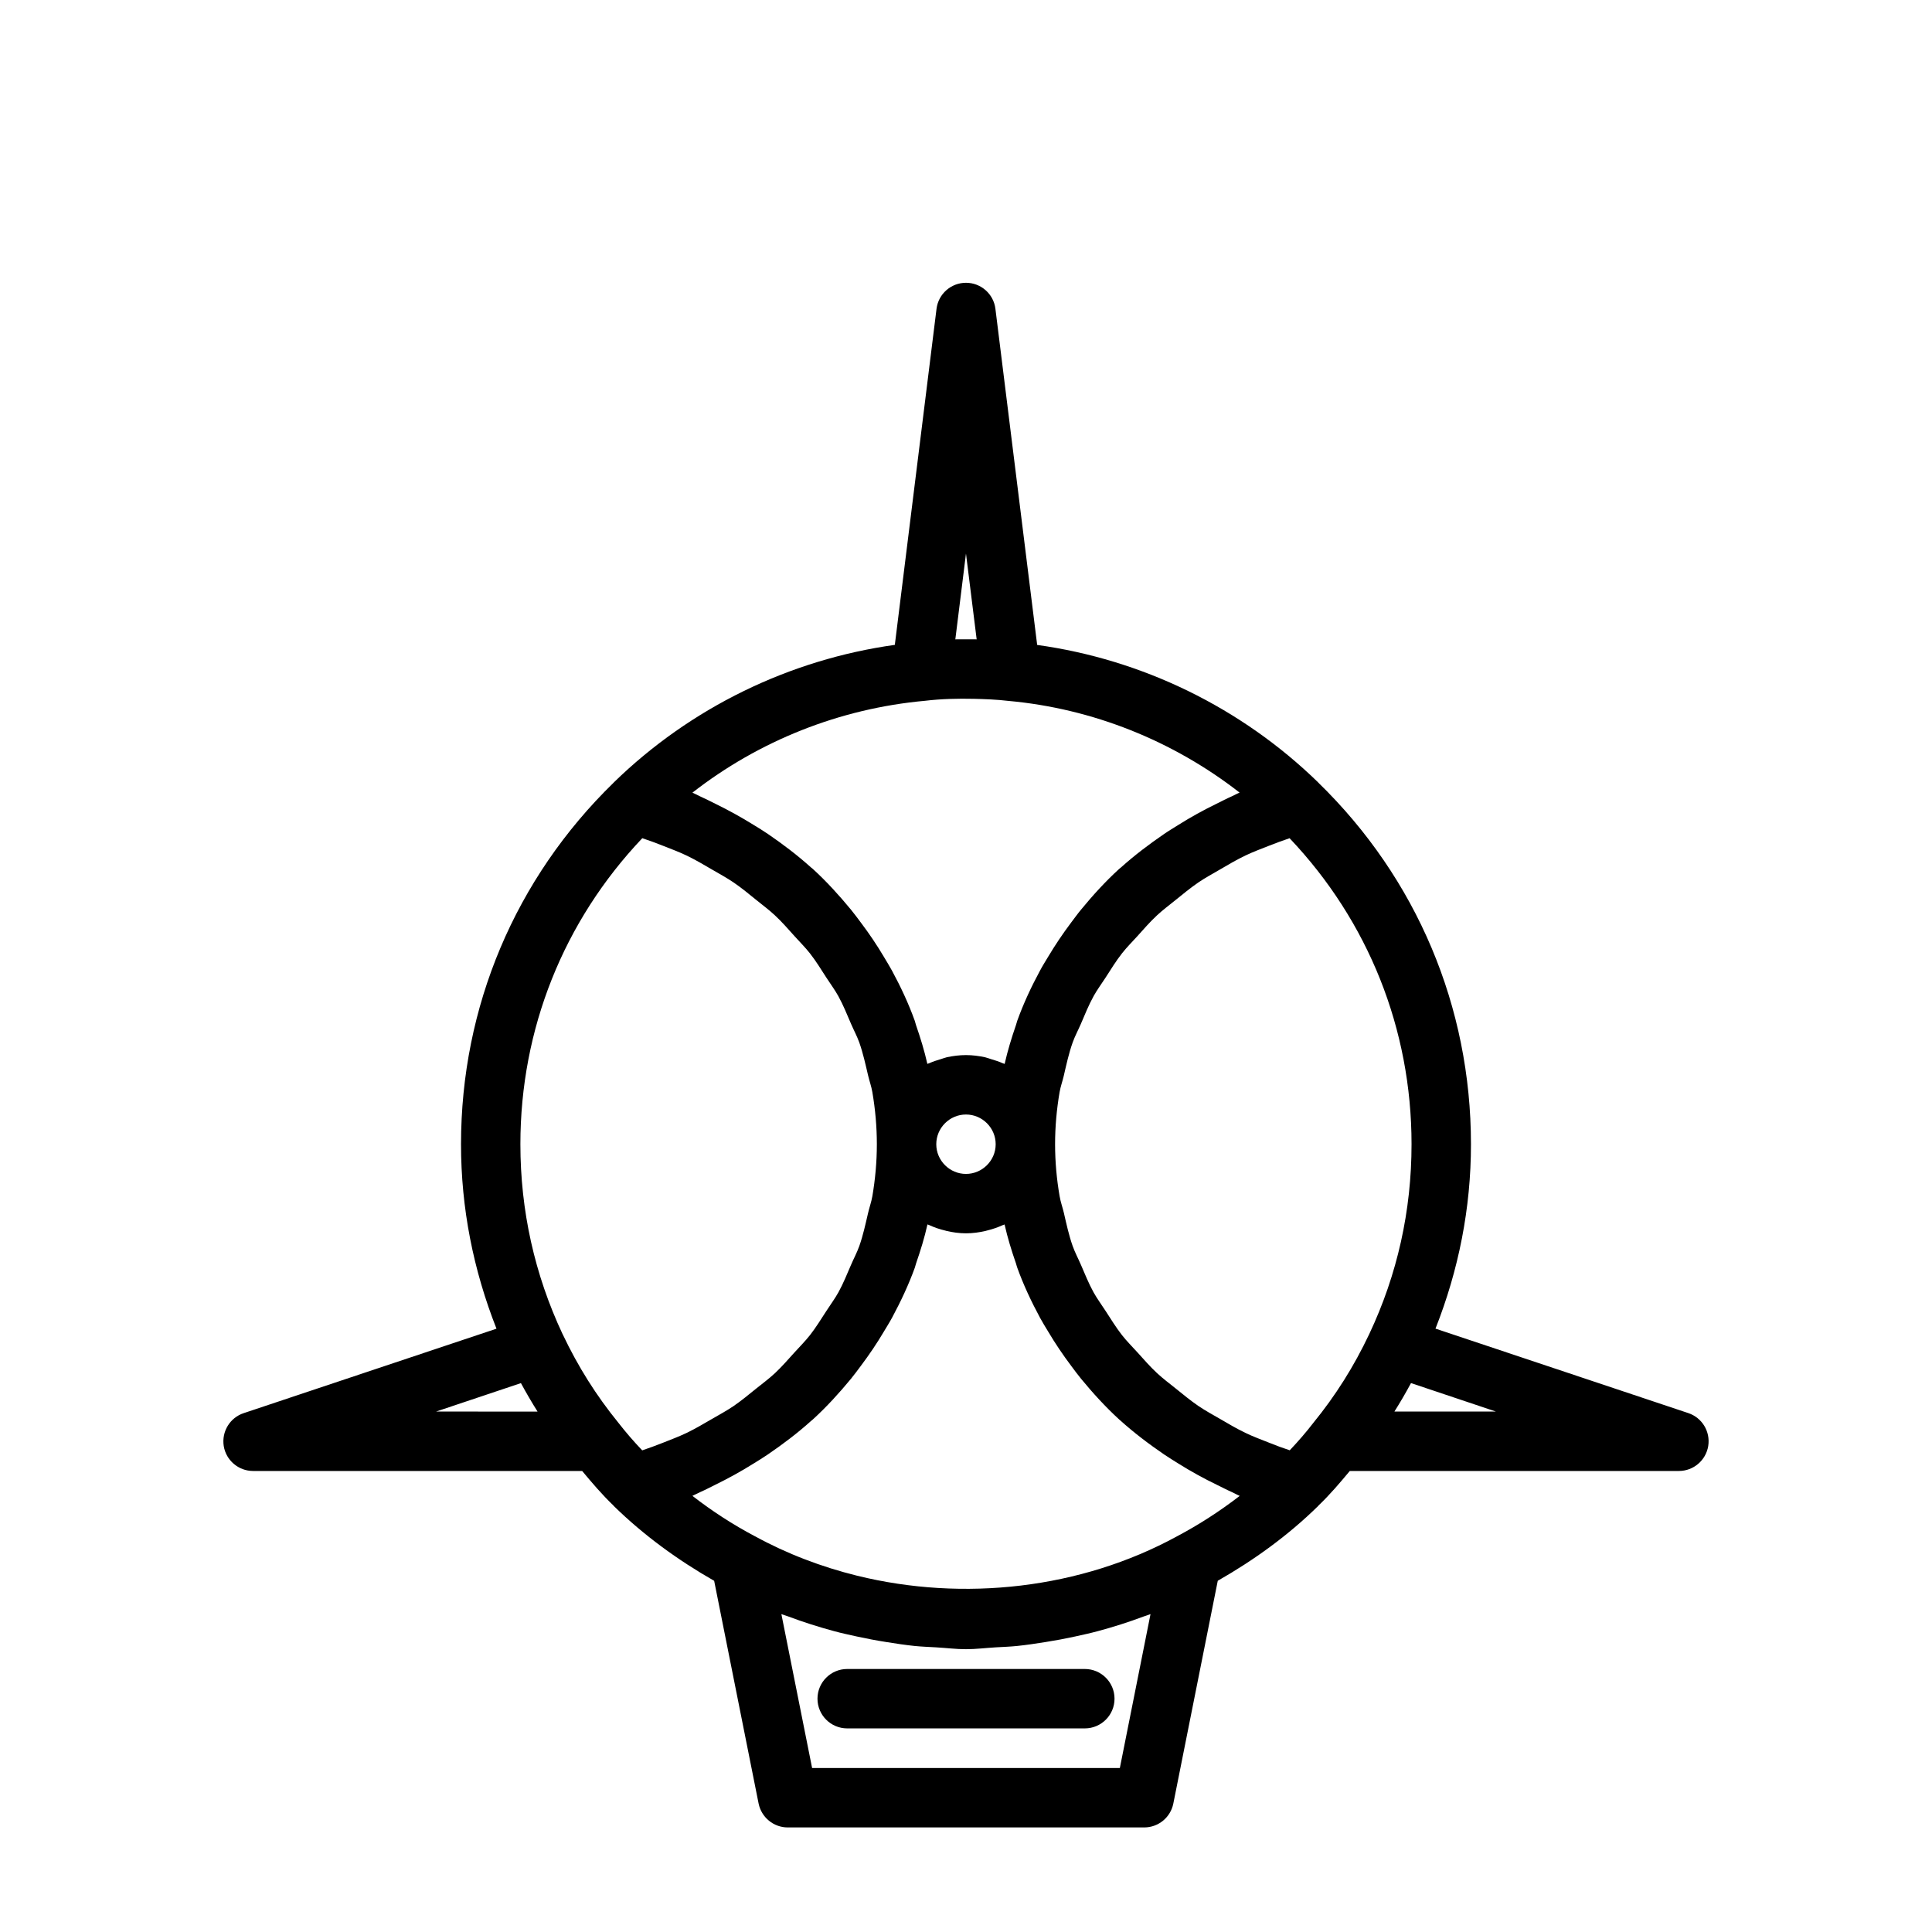 <?xml version="1.0" encoding="UTF-8"?>
<!-- Uploaded to: ICON Repo, www.svgrepo.com, Generator: ICON Repo Mixer Tools -->
<svg fill="#000000" width="800px" height="800px" version="1.1" viewBox="144 144 512 512" xmlns="http://www.w3.org/2000/svg">
 <g>
  <path d="m591.38 518.47-66.961-22.371c6.125-15.523 9.402-31.898 9.402-48.871 0-36.383-14.359-70.422-40.445-95.816-0.016-0.016-0.016-0.031-0.031-0.047-20.371-19.852-46.648-32.605-74.484-36.449l-11.066-89.078c-0.477-3.938-3.832-6.898-7.797-6.898-3.969 0-7.32 2.961-7.809 6.894l-11.051 89.062c-27.883 3.891-54.129 16.625-74.484 36.465-0.016 0.016-0.016 0.031-0.031 0.047-26.094 25.398-40.449 59.438-40.449 95.82 0 16.973 3.273 33.332 9.398 48.887l-66.961 22.371c-3.668 1.195-5.918 4.894-5.32 8.723 0.613 3.793 3.902 6.613 7.777 6.613h87.207c2.598 3.102 5.18 6.172 8.328 9.195 0.016 0.016 0.016 0.047 0.031 0.062 7.996 7.824 17.035 14.375 26.625 19.852l11.777 59.023c0.754 3.684 3.981 6.332 7.727 6.332h94.465c3.746 0 6.977-2.644 7.715-6.328l11.777-59.039c9.637-5.496 18.656-12.012 26.625-19.836 0.016-0.016 0.016-0.047 0.031-0.062 3.195-3.055 5.762-6.125 8.328-9.195h72.879l14.34-0.004c3.871 0 7.164-2.816 7.777-6.629 0.602-3.828-1.637-7.512-5.32-8.723zm-84.516-20.926c-4.078 8.613-8.895 16.262-14.863 23.586-1.891 2.457-3.953 4.832-6.203 7.211-1.828-0.598-3.606-1.258-5.367-1.969-2.141-0.852-4.328-1.652-6.375-2.644-2.332-1.117-4.519-2.41-6.723-3.699-1.938-1.117-3.906-2.188-5.746-3.434-2.094-1.434-4.016-3.023-5.969-4.598-1.684-1.355-3.418-2.644-4.992-4.109-1.844-1.715-3.481-3.606-5.164-5.465-1.387-1.543-2.883-3.008-4.141-4.629-1.574-2.016-2.898-4.188-4.281-6.312-1.07-1.668-2.266-3.258-3.227-4.992-1.289-2.332-2.281-4.816-3.336-7.258-0.723-1.684-1.605-3.32-2.219-5.055-0.992-2.816-1.637-5.777-2.312-8.723-0.348-1.496-0.883-2.93-1.133-4.441-0.777-4.481-1.203-9.094-1.203-13.785 0-4.691 0.426-9.305 1.195-13.809 0.25-1.465 0.77-2.867 1.102-4.297 0.691-2.992 1.34-5.984 2.363-8.863 0.598-1.684 1.449-3.242 2.156-4.879 1.07-2.504 2.094-5.055 3.418-7.445 0.93-1.668 2.078-3.211 3.117-4.816 1.418-2.188 2.769-4.426 4.394-6.488 1.227-1.574 2.66-2.992 4-4.473 1.715-1.906 3.402-3.856 5.305-5.621 1.512-1.402 3.195-2.66 4.816-3.969 2-1.621 3.984-3.258 6.141-4.738 1.762-1.195 3.684-2.234 5.543-3.32 2.266-1.324 4.519-2.66 6.926-3.809 1.969-0.945 4.062-1.715 6.125-2.535 1.828-0.723 3.668-1.402 5.543-2.031 20.875 21.992 32.32 50.598 32.32 81.094 0 17.617-3.762 34.543-11.211 50.316zm-106.87-42.445c-4.328 0-7.871-3.543-7.871-7.871s3.543-7.871 7.871-7.871 7.871 3.543 7.871 7.871-3.543 7.871-7.871 7.871zm0-164.4 2.832 22.734c-0.395 0-0.77 0-1.164-0.016-1.148-0.016-2.297-0.016-3.449 0-0.348 0-0.691 0-1.039 0.016zm-10.848 39.016c4.328-0.52 8.676-0.613 13.02-0.52 2.93 0.078 5.871 0.172 9.086 0.551 22.246 2.016 43.578 10.531 61.246 24.293-0.691 0.285-1.309 0.66-1.984 0.961-1.434 0.629-2.769 1.34-4.156 2.016-3.449 1.684-6.769 3.512-9.949 5.512-1.324 0.836-2.66 1.621-3.938 2.504-4 2.738-7.84 5.652-11.383 8.832-0.156 0.141-0.348 0.27-0.504 0.41-3.668 3.352-6.977 6.992-10.094 10.785-0.93 1.117-1.762 2.297-2.644 3.449-2.203 2.93-4.234 5.953-6.094 9.07-0.723 1.211-1.48 2.394-2.141 3.652-2.312 4.281-4.375 8.691-6.031 13.289-0.125 0.363-0.203 0.754-0.332 1.117-1.164 3.387-2.219 6.801-3.008 10.312-0.141-0.078-0.316-0.094-0.457-0.156-1.008-0.457-2.078-0.805-3.164-1.117-0.52-0.156-1.023-0.363-1.559-0.488-1.652-0.355-3.336-0.578-5.066-0.578s-3.418 0.219-5.055 0.566c-0.535 0.125-1.039 0.332-1.559 0.488-1.086 0.316-2.141 0.66-3.164 1.117-0.141 0.062-0.316 0.094-0.457 0.156-0.789-3.512-1.844-6.91-3.008-10.281-0.125-0.379-0.203-0.77-0.332-1.148-1.652-4.598-3.715-8.988-6.031-13.273-0.676-1.242-1.418-2.426-2.141-3.652-1.859-3.133-3.891-6.156-6.094-9.07-0.883-1.164-1.715-2.332-2.644-3.449-3.117-3.777-6.422-7.43-10.094-10.785-0.156-0.141-0.348-0.27-0.504-0.41-3.543-3.195-7.367-6.094-11.367-8.832-1.289-0.883-2.613-1.684-3.953-2.504-3.195-1.984-6.504-3.809-9.949-5.496-1.387-0.676-2.738-1.387-4.156-2.016-0.676-0.301-1.289-0.676-1.984-0.961 17.688-13.781 39.051-22.297 61.645-24.344zm-74.926 36.414c1.891 0.629 3.731 1.309 5.543 2.031 2.062 0.82 4.156 1.59 6.125 2.535 2.41 1.148 4.66 2.488 6.926 3.809 1.875 1.086 3.777 2.125 5.543 3.32 2.156 1.465 4.125 3.102 6.125 4.723 1.621 1.324 3.32 2.566 4.832 3.984 1.906 1.762 3.574 3.699 5.305 5.621 1.34 1.496 2.785 2.914 4.016 4.488 1.621 2.062 2.977 4.297 4.394 6.488 1.039 1.605 2.188 3.148 3.117 4.816 1.324 2.394 2.332 4.93 3.418 7.445 0.707 1.637 1.559 3.211 2.156 4.879 1.008 2.852 1.652 5.824 2.348 8.785 0.348 1.465 0.867 2.883 1.117 4.375 0.766 4.492 1.191 9.105 1.191 13.797 0 4.691-0.426 9.289-1.195 13.809-0.27 1.543-0.805 2.992-1.148 4.504-0.676 2.914-1.309 5.84-2.297 8.645-0.613 1.73-1.496 3.371-2.219 5.055-1.055 2.441-2.047 4.93-3.336 7.258-0.961 1.73-2.156 3.32-3.227 4.992-1.387 2.125-2.707 4.297-4.281 6.312-1.273 1.621-2.754 3.102-4.156 4.644-1.684 1.859-3.305 3.731-5.148 5.465-1.574 1.465-3.32 2.754-5.008 4.109-1.953 1.574-3.856 3.164-5.953 4.598-1.828 1.242-3.809 2.312-5.746 3.434-2.203 1.273-4.394 2.582-6.723 3.699-2.047 0.977-4.219 1.793-6.375 2.644-1.762 0.691-3.543 1.355-5.367 1.969-2.266-2.379-4.359-4.801-6.344-7.352-5.824-7.164-10.66-14.816-14.738-23.426l-0.016-0.016c-7.426-15.816-11.188-32.742-11.188-50.344 0-30.496 11.445-59.102 32.309-81.098zm-32.168 144.41c1.387 2.566 2.852 5.07 4.394 7.527v0.016l-26.891-0.004zm158.72 102h-81.555l-8.141-40.777c0.062 0.031 0.141 0.047 0.203 0.062 0.504 0.188 1.023 0.332 1.527 0.52 4.016 1.512 8.125 2.816 12.281 3.938 1.953 0.535 3.938 0.945 5.902 1.387 2.598 0.566 5.211 1.07 7.856 1.48 2.519 0.41 5.039 0.789 7.59 1.055 1.906 0.188 3.809 0.25 5.715 0.363 2.617 0.152 5.215 0.484 7.844 0.484s5.242-0.332 7.856-0.488c1.891-0.109 3.793-0.172 5.684-0.363 2.566-0.27 5.086-0.645 7.621-1.055 2.613-0.41 5.211-0.898 7.793-1.465 2-0.441 3.984-0.867 5.953-1.402 4.125-1.102 8.172-2.394 12.172-3.891 0.535-0.203 1.086-0.332 1.605-0.551 0.078-0.031 0.156-0.047 0.219-0.078zm15.129-61.387c-25.488 13.902-56.52 17.383-84.781 10.422-4.707-1.164-9.352-2.613-13.871-4.359-4.519-1.73-8.91-3.762-13.145-6.078h-0.016c-0.016-0.016-0.047-0.016-0.062-0.031-5.809-3.07-11.336-6.66-16.531-10.691 0.707-0.301 1.355-0.691 2.062-0.992 1.371-0.598 2.644-1.273 3.984-1.938 3.512-1.715 6.879-3.574 10.125-5.606 1.289-0.805 2.598-1.59 3.856-2.457 4.031-2.754 7.902-5.684 11.461-8.895 0.141-0.125 0.301-0.234 0.441-0.363 3.668-3.352 6.977-6.992 10.094-10.77 0.93-1.133 1.777-2.312 2.66-3.481 2.188-2.914 4.219-5.918 6.062-9.035 0.723-1.227 1.496-2.426 2.172-3.684 2.297-4.281 4.375-8.676 6.031-13.258 0.141-0.395 0.203-0.789 0.348-1.18 1.164-3.371 2.219-6.769 2.992-10.266 0.141 0.062 0.301 0.078 0.441 0.156 1.371 0.629 2.816 1.133 4.328 1.48 0.062 0.016 0.125 0.047 0.203 0.062 1.68 0.398 3.426 0.652 5.238 0.652s3.559-0.25 5.258-0.645c0.062-0.016 0.125-0.047 0.203-0.062 1.512-0.363 2.945-0.852 4.328-1.48 0.141-0.062 0.301-0.078 0.441-0.156 0.789 3.512 1.844 6.941 3.023 10.328 0.125 0.363 0.188 0.738 0.332 1.102 1.652 4.598 3.731 9.004 6.047 13.305 0.66 1.227 1.402 2.41 2.125 3.606 1.875 3.164 3.922 6.203 6.141 9.148 0.852 1.133 1.668 2.266 2.582 3.371 3.133 3.809 6.473 7.477 10.156 10.848 0.047 0.047 0.109 0.078 0.172 0.141 3.652 3.305 7.621 6.312 11.777 9.148 1.195 0.82 2.441 1.559 3.684 2.348 3.32 2.078 6.769 3.984 10.359 5.715 1.273 0.613 2.504 1.273 3.809 1.844 0.723 0.316 1.387 0.723 2.109 1.023-5.258 4.051-10.785 7.625-16.641 10.727zm57.637-33.078c1.543-2.457 3.008-4.961 4.394-7.543l22.496 7.543z"/>
  <path d="m431.49 586.3h-62.977c-4.344 0-7.871 3.527-7.871 7.871s3.527 7.871 7.871 7.871h62.977c4.344 0 7.871-3.527 7.871-7.871s-3.527-7.871-7.871-7.871z"/>
 </g>
</svg>